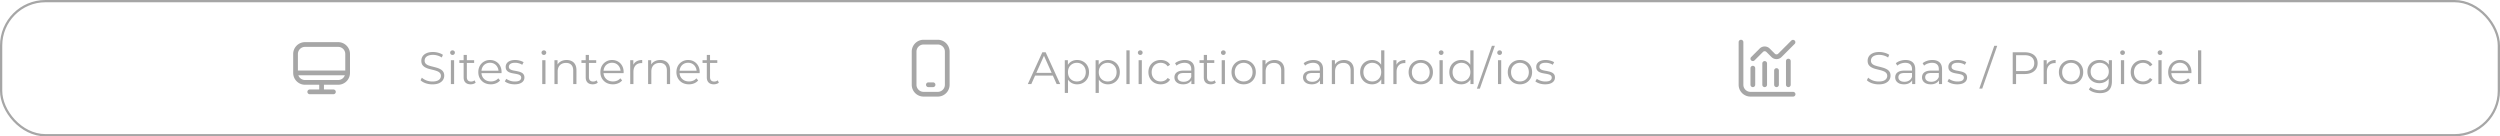 <svg xmlns="http://www.w3.org/2000/svg" width="1100" height="60" fill="none" viewBox="0 0 1100 60">
  <rect width="1099" height="59" x=".5" y=".5" stroke="#A6A6A6" rx="19.5"/>
  <g clip-path="url(#a)">
    <path fill="#A6A6A6" d="M148.792 18.542h-14.584A5.217 5.217 0 0 0 129 23.75v8.333a5.217 5.217 0 0 0 5.208 5.209h6.25v2.083h-4.166a1.041 1.041 0 1 0 0 2.083h10.416a1.041 1.041 0 1 0 0-2.083h-4.166v-2.083h6.25A5.217 5.217 0 0 0 154 32.083V23.75a5.217 5.217 0 0 0-5.208-5.208Zm-14.584 2.083h14.584a3.125 3.125 0 0 1 3.125 3.125v7.292h-20.834V23.75a3.126 3.126 0 0 1 3.125-3.125Zm14.584 14.583h-14.584a3.124 3.124 0 0 1-2.933-2.083h20.45a3.128 3.128 0 0 1-2.933 2.083Z"/>
  </g>
  <path fill="#A6A6A6" d="M190.244 37.12a9.09 9.09 0 0 1-3-.5c-.947-.347-1.68-.787-2.2-1.32l.58-1.14c.493.48 1.153.887 1.98 1.22.84.32 1.72.48 2.64.48.88 0 1.593-.107 2.14-.32.56-.227.966-.527 1.22-.9.266-.373.4-.787.4-1.24 0-.547-.16-.987-.48-1.32-.307-.333-.714-.593-1.22-.78-.507-.2-1.067-.373-1.68-.52-.614-.147-1.227-.3-1.84-.46a8.363 8.363 0 0 1-1.7-.68 3.657 3.657 0 0 1-1.24-1.1c-.307-.467-.46-1.073-.46-1.82 0-.693.18-1.327.54-1.9.373-.587.94-1.053 1.7-1.4.76-.36 1.733-.54 2.92-.54.786 0 1.566.113 2.34.34.773.213 1.44.513 2 .9l-.5 1.18c-.6-.4-1.24-.693-1.92-.88a7.186 7.186 0 0 0-1.94-.28c-.84 0-1.534.113-2.08.34-.547.227-.954.533-1.22.92-.254.373-.38.8-.38 1.28 0 .547.153.987.46 1.32.32.333.733.593 1.24.78.52.187 1.086.353 1.7.5.613.147 1.22.307 1.82.48.613.173 1.173.4 1.68.68.52.267.933.627 1.24 1.08.32.453.48 1.047.48 1.78 0 .68-.187 1.313-.56 1.9-.374.573-.947 1.04-1.72 1.4-.76.347-1.74.52-2.94.52Zm8.144-.12V26.5h1.42V37h-1.42Zm.72-12.82c-.293 0-.54-.1-.74-.3-.2-.2-.3-.44-.3-.72 0-.28.1-.513.3-.7.2-.2.447-.3.74-.3.294 0 .54.093.74.28.2.187.3.42.3.7 0 .293-.1.54-.3.74-.186.2-.433.3-.74.3Zm7.971 12.92c-.986 0-1.746-.267-2.28-.8-.533-.533-.8-1.287-.8-2.26v-9.86h1.42v9.78c0 .613.154 1.087.46 1.42.32.333.774.5 1.36.5.627 0 1.147-.18 1.56-.54l.5 1.02c-.28.253-.62.44-1.02.56-.386.12-.786.18-1.2.18Zm-4.96-9.42V26.5h6.5v1.18h-6.5Zm13.854 9.42c-1.093 0-2.053-.227-2.88-.68a5.115 5.115 0 0 1-1.94-1.9c-.466-.813-.7-1.74-.7-2.78 0-1.04.22-1.96.66-2.76a4.99 4.99 0 0 1 1.84-1.88c.787-.467 1.667-.7 2.64-.7.987 0 1.86.227 2.62.68a4.661 4.661 0 0 1 1.82 1.88c.44.8.66 1.727.66 2.78 0 .067-.006.14-.02.22v.22h-9.14v-1.06h8.38l-.56.42c0-.76-.166-1.433-.5-2.02-.32-.6-.76-1.067-1.32-1.4-.56-.333-1.206-.5-1.94-.5-.72 0-1.366.167-1.94.5-.573.333-1.02.8-1.34 1.4-.32.6-.48 1.287-.48 2.06v.22c0 .8.174 1.507.52 2.12.36.6.854 1.073 1.48 1.42.64.333 1.367.5 2.18.5.64 0 1.234-.113 1.78-.34a3.703 3.703 0 0 0 1.44-1.04l.8.92a4.483 4.483 0 0 1-1.76 1.28c-.693.293-1.46.44-2.3.44Zm10.431 0a8.25 8.25 0 0 1-2.46-.36c-.774-.253-1.38-.567-1.82-.94l.64-1.12c.426.32.973.6 1.64.84.666.227 1.366.34 2.1.34 1 0 1.72-.153 2.16-.46.44-.32.66-.74.66-1.26 0-.387-.127-.687-.38-.9-.24-.227-.56-.393-.96-.5-.4-.12-.847-.22-1.34-.3a28.63 28.63 0 0 1-1.48-.28 5.71 5.71 0 0 1-1.32-.46 2.77 2.77 0 0 1-.98-.86c-.24-.36-.36-.84-.36-1.44 0-.573.16-1.087.48-1.54.32-.453.786-.807 1.4-1.06.626-.267 1.386-.4 2.28-.4.68 0 1.36.093 2.04.28.68.173 1.24.407 1.68.7l-.62 1.14a4.62 4.62 0 0 0-1.5-.68 6.015 6.015 0 0 0-1.6-.22c-.947 0-1.647.167-2.1.5-.44.32-.66.733-.66 1.24 0 .4.12.713.36.94.253.227.58.407.98.54.413.12.86.22 1.34.3.493.08.98.18 1.46.3.493.107.94.26 1.34.46.413.187.74.46.98.82.253.347.38.807.38 1.38 0 .613-.174 1.147-.52 1.6-.334.44-.827.787-1.48 1.04-.64.24-1.42.36-2.34.36Zm12.18-.1V26.5h1.42V37h-1.42Zm.72-12.82c-.294 0-.54-.1-.74-.3-.2-.2-.3-.44-.3-.72 0-.28.1-.513.3-.7.2-.2.446-.3.74-.3.293 0 .54.093.74.28.2.187.3.42.3.7 0 .293-.1.54-.3.74-.187.2-.434.3-.74.3Zm10.011 2.22c.853 0 1.6.167 2.24.5.653.32 1.16.813 1.52 1.48.373.667.56 1.507.56 2.52V37h-1.42v-5.96c0-1.107-.28-1.94-.84-2.5-.547-.573-1.32-.86-2.32-.86-.747 0-1.4.153-1.96.46a3.082 3.082 0 0 0-1.28 1.3c-.294.56-.44 1.24-.44 2.04V37h-1.42V26.5h1.36v2.88l-.22-.54a3.762 3.762 0 0 1 1.6-1.78c.733-.44 1.606-.66 2.62-.66Zm11.475 10.7c-.986 0-1.746-.267-2.28-.8-.533-.533-.8-1.287-.8-2.26v-9.86h1.42v9.78c0 .613.154 1.087.46 1.42.32.333.774.5 1.36.5.627 0 1.147-.18 1.56-.54l.5 1.02c-.28.253-.62.44-1.02.56-.386.12-.786.18-1.2.18Zm-4.96-9.42V26.5h6.5v1.18h-6.5Zm13.854 9.42c-1.093 0-2.053-.227-2.88-.68a5.108 5.108 0 0 1-1.94-1.9c-.467-.813-.7-1.74-.7-2.78 0-1.04.22-1.96.66-2.76a4.983 4.983 0 0 1 1.84-1.88c.787-.467 1.667-.7 2.64-.7.987 0 1.86.227 2.62.68a4.668 4.668 0 0 1 1.82 1.88c.44.8.66 1.727.66 2.78 0 .067-.007.14-.02.22v.22h-9.14v-1.06h8.38l-.56.42c0-.76-.167-1.433-.5-2.02-.32-.6-.76-1.067-1.32-1.4-.56-.333-1.207-.5-1.94-.5-.72 0-1.367.167-1.94.5-.573.333-1.02.8-1.34 1.4-.32.6-.48 1.287-.48 2.06v.22c0 .8.173 1.507.52 2.12.36.6.853 1.073 1.48 1.42.64.333 1.367.5 2.18.5.64 0 1.233-.113 1.78-.34a3.703 3.703 0 0 0 1.44-1.04l.8.92a4.49 4.49 0 0 1-1.76 1.28c-.693.293-1.46.44-2.3.44Zm7.61-.1V26.5h1.36v2.86l-.14-.5c.294-.8.787-1.407 1.48-1.82.694-.427 1.554-.64 2.58-.64v1.38h-.16a.653.653 0 0 0-.16-.02c-1.106 0-1.973.34-2.6 1.02-.626.667-.94 1.62-.94 2.86V37h-1.42Zm13.232-10.6c.853 0 1.6.167 2.24.5.653.32 1.16.813 1.52 1.48.373.667.56 1.507.56 2.52V37h-1.42v-5.96c0-1.107-.28-1.94-.84-2.5-.547-.573-1.32-.86-2.32-.86-.747 0-1.4.153-1.96.46a3.082 3.082 0 0 0-1.28 1.3c-.294.56-.44 1.24-.44 2.04V37h-1.42V26.5h1.36v2.88l-.22-.54a3.762 3.762 0 0 1 1.6-1.78c.733-.44 1.606-.66 2.62-.66Zm12.615 10.7c-1.093 0-2.053-.227-2.88-.68a5.115 5.115 0 0 1-1.94-1.9c-.466-.813-.7-1.74-.7-2.78 0-1.04.22-1.96.66-2.76a4.99 4.99 0 0 1 1.84-1.88c.787-.467 1.667-.7 2.64-.7.987 0 1.86.227 2.62.68a4.661 4.661 0 0 1 1.82 1.88c.44.8.66 1.727.66 2.78 0 .067-.006.14-.02.22v.22h-9.14v-1.06h8.38l-.56.42c0-.76-.166-1.433-.5-2.02-.32-.6-.76-1.067-1.32-1.4-.56-.333-1.206-.5-1.94-.5-.72 0-1.366.167-1.94.5-.573.333-1.02.8-1.34 1.4-.32.6-.48 1.287-.48 2.06v.22c0 .8.174 1.507.52 2.12.36.6.854 1.073 1.48 1.42.64.333 1.367.5 2.18.5.64 0 1.234-.113 1.78-.34a3.703 3.703 0 0 0 1.44-1.04l.8.92a4.483 4.483 0 0 1-1.76 1.28c-.693.293-1.46.44-2.3.44Zm10.93 0c-.986 0-1.746-.267-2.28-.8-.533-.533-.8-1.287-.8-2.26v-9.86h1.42v9.78c0 .613.154 1.087.46 1.42.32.333.774.5 1.36.5.627 0 1.147-.18 1.56-.54l.5 1.02c-.28.253-.62.44-1.02.56-.386.12-.786.18-1.2.18Zm-4.96-9.42V26.5h6.5v1.18h-6.5Z"/>
  <g clip-path="url(#b)">
    <path fill="#A6A6A6" d="M412.625 42.5h-6.25a5.214 5.214 0 0 1-5.208-5.208V22.708a5.214 5.214 0 0 1 5.208-5.208h6.25a5.215 5.215 0 0 1 5.209 5.208v14.584a5.215 5.215 0 0 1-5.209 5.208Zm-6.25-22.917a3.129 3.129 0 0 0-3.125 3.125v14.584a3.129 3.129 0 0 0 3.125 3.125h6.25a3.129 3.129 0 0 0 3.125-3.125V22.708a3.129 3.129 0 0 0-3.125-3.125h-6.25Zm5.209 17.709c0-.575-.467-1.042-1.042-1.042h-2.083a1.042 1.042 0 0 0 0 2.083h2.083c.575 0 1.042-.466 1.042-1.041Z"/>
  </g>
  <path fill="#A6A6A6" d="m452.231 37 6.4-14h1.46l6.4 14h-1.56l-5.88-13.14h.6L453.771 37h-1.54Zm2.52-3.74.44-1.2h8.14l.44 1.2h-9.02Zm19.176 3.84c-.906 0-1.726-.207-2.46-.62-.733-.427-1.32-1.033-1.76-1.82-.426-.8-.64-1.773-.64-2.92s.214-2.113.64-2.9c.427-.8 1.007-1.407 1.74-1.82.734-.413 1.56-.62 2.48-.62 1 0 1.894.227 2.68.68.8.44 1.427 1.067 1.88 1.88.454.8.68 1.727.68 2.78 0 1.067-.226 2-.68 2.8a4.896 4.896 0 0 1-1.88 1.88c-.786.453-1.68.68-2.68.68Zm-5.42 3.78V26.5h1.36v3.16l-.14 2.1.2 2.12v7h-1.42Zm5.32-5.04c.747 0 1.414-.167 2-.5a3.816 3.816 0 0 0 1.4-1.44c.347-.627.52-1.347.52-2.16 0-.813-.173-1.527-.52-2.14a3.816 3.816 0 0 0-1.4-1.44c-.586-.347-1.253-.52-2-.52-.746 0-1.42.173-2.02.52a3.83 3.83 0 0 0-1.4 1.44c-.333.613-.5 1.327-.5 2.14 0 .813.167 1.533.5 2.16a3.83 3.83 0 0 0 1.4 1.44c.6.333 1.274.5 2.02.5Zm13.655 1.26c-.907 0-1.727-.207-2.46-.62-.733-.427-1.32-1.033-1.76-1.82-.427-.8-.64-1.773-.64-2.92s.213-2.113.64-2.9c.427-.8 1.007-1.407 1.74-1.82.733-.413 1.56-.62 2.48-.62 1 0 1.893.227 2.68.68.8.44 1.427 1.067 1.88 1.88.453.8.68 1.727.68 2.78 0 1.067-.227 2-.68 2.8a4.896 4.896 0 0 1-1.88 1.88c-.787.453-1.68.68-2.68.68Zm-5.42 3.78V26.5h1.36v3.16l-.14 2.1.2 2.12v7h-1.42Zm5.32-5.04c.747 0 1.413-.167 2-.5a3.823 3.823 0 0 0 1.4-1.44c.347-.627.52-1.347.52-2.16 0-.813-.173-1.527-.52-2.14a3.823 3.823 0 0 0-1.4-1.44c-.587-.347-1.253-.52-2-.52-.747 0-1.42.173-2.02.52a3.823 3.823 0 0 0-1.4 1.44c-.333.613-.5 1.327-.5 2.14 0 .813.167 1.533.5 2.16a3.823 3.823 0 0 0 1.4 1.44c.6.333 1.273.5 2.02.5Zm8.235 1.16V22.16h1.42V37h-1.42Zm5.371 0V26.5h1.42V37h-1.42Zm.72-12.82c-.294 0-.54-.1-.74-.3-.2-.2-.3-.44-.3-.72 0-.28.1-.513.3-.7.2-.2.446-.3.74-.3.293 0 .54.093.74.28.2.187.3.42.3.7 0 .293-.1.54-.3.74-.187.2-.434.3-.74.3Zm9.011 12.92c-1.04 0-1.973-.227-2.8-.68a5.154 5.154 0 0 1-1.92-1.9c-.467-.813-.7-1.74-.7-2.78 0-1.053.233-1.98.7-2.78a5.006 5.006 0 0 1 1.92-1.88c.827-.453 1.76-.68 2.8-.68.893 0 1.7.173 2.42.52a3.92 3.92 0 0 1 1.7 1.56l-1.06.72a3.334 3.334 0 0 0-1.34-1.18 4.001 4.001 0 0 0-1.74-.38c-.747 0-1.42.173-2.02.52-.6.333-1.073.807-1.42 1.42-.347.613-.52 1.333-.52 2.16 0 .827.173 1.547.52 2.16a3.78 3.78 0 0 0 1.42 1.44c.6.333 1.273.5 2.02.5.627 0 1.207-.127 1.74-.38.533-.253.98-.64 1.34-1.16l1.06.72c-.413.68-.98 1.2-1.7 1.56-.72.347-1.527.52-2.42.52Zm13.489-.1v-2.32l-.06-.38v-3.88c0-.893-.253-1.58-.76-2.06-.493-.48-1.233-.72-2.22-.72-.68 0-1.326.113-1.94.34a4.95 4.95 0 0 0-1.56.9l-.64-1.06c.534-.453 1.174-.8 1.92-1.04a7.3 7.3 0 0 1 2.36-.38c1.36 0 2.407.34 3.14 1.02.747.667 1.12 1.687 1.12 3.06V37h-1.36Zm-3.62.1c-.786 0-1.473-.127-2.06-.38-.573-.267-1.013-.627-1.32-1.08-.306-.467-.46-1-.46-1.6 0-.547.127-1.04.38-1.48.267-.453.694-.813 1.28-1.08.6-.28 1.4-.42 2.4-.42h3.62v1.06h-3.58c-1.013 0-1.72.18-2.12.54a1.76 1.76 0 0 0-.58 1.34c0 .6.234 1.08.7 1.44.467.36 1.12.54 1.96.54.8 0 1.487-.18 2.06-.54.587-.373 1.014-.907 1.28-1.6l.32.98c-.266.693-.733 1.247-1.4 1.66-.653.413-1.48.62-2.48.62Zm12.157 0c-.986 0-1.746-.267-2.28-.8-.533-.533-.8-1.287-.8-2.26v-9.86h1.42v9.78c0 .613.154 1.087.46 1.42.32.333.774.5 1.36.5.627 0 1.147-.18 1.56-.54l.5 1.02c-.28.253-.62.44-1.02.56-.386.12-.786.18-1.2.18Zm-4.96-9.42V26.5h6.5v1.18h-6.5ZM537.55 37V26.5h1.42V37h-1.42Zm.72-12.82c-.293 0-.54-.1-.74-.3-.2-.2-.3-.44-.3-.72 0-.28.1-.513.3-.7.2-.2.447-.3.74-.3.294 0 .54.093.74.28.2.187.3.42.3.7 0 .293-.1.54-.3.74-.186.2-.433.3-.74.3Zm8.931 12.92c-1.013 0-1.926-.227-2.74-.68a5.196 5.196 0 0 1-1.9-1.9c-.466-.813-.7-1.74-.7-2.78 0-1.053.234-1.98.7-2.78.467-.8 1.1-1.427 1.9-1.88.8-.453 1.714-.68 2.74-.68 1.04 0 1.96.227 2.76.68a4.853 4.853 0 0 1 1.9 1.88c.467.8.7 1.727.7 2.78 0 1.04-.233 1.967-.7 2.78a4.994 4.994 0 0 1-1.9 1.9c-.813.453-1.733.68-2.76.68Zm0-1.26c.76 0 1.434-.167 2.02-.5a3.674 3.674 0 0 0 1.38-1.44c.347-.627.52-1.347.52-2.16 0-.827-.173-1.547-.52-2.16a3.534 3.534 0 0 0-1.38-1.42c-.586-.347-1.253-.52-2-.52-.746 0-1.413.173-2 .52a3.682 3.682 0 0 0-1.4 1.42c-.346.613-.52 1.333-.52 2.16 0 .813.174 1.533.52 2.16a3.83 3.83 0 0 0 1.4 1.44c.587.333 1.247.5 1.98.5Zm13.619-9.44c.854 0 1.6.167 2.24.5.654.32 1.16.813 1.52 1.48.374.667.56 1.507.56 2.52V37h-1.42v-5.96c0-1.107-.28-1.94-.84-2.5-.546-.573-1.32-.86-2.32-.86-.746 0-1.4.153-1.96.46a3.093 3.093 0 0 0-1.28 1.3c-.293.56-.44 1.24-.44 2.04V37h-1.42V26.5h1.36v2.88l-.22-.54a3.773 3.773 0 0 1 1.6-1.78c.734-.44 1.607-.66 2.62-.66ZM580.79 37v-2.32l-.06-.38v-3.88c0-.893-.253-1.58-.76-2.06-.493-.48-1.233-.72-2.22-.72-.68 0-1.326.113-1.94.34a4.95 4.95 0 0 0-1.56.9l-.64-1.06c.534-.453 1.174-.8 1.92-1.04a7.3 7.3 0 0 1 2.36-.38c1.36 0 2.407.34 3.14 1.02.747.667 1.12 1.687 1.12 3.06V37h-1.36Zm-3.62.1c-.786 0-1.473-.127-2.06-.38-.573-.267-1.013-.627-1.32-1.08-.306-.467-.46-1-.46-1.6 0-.547.127-1.04.38-1.48.267-.453.694-.813 1.28-1.08.6-.28 1.4-.42 2.4-.42h3.62v1.06h-3.58c-1.013 0-1.72.18-2.12.54a1.76 1.76 0 0 0-.58 1.34c0 .6.234 1.08.7 1.44.467.36 1.12.54 1.96.54.8 0 1.487-.18 2.06-.54.587-.373 1.014-.907 1.28-1.6l.32.98c-.266.693-.733 1.247-1.4 1.66-.653.413-1.48.62-2.48.62Zm14.197-10.7c.854 0 1.6.167 2.24.5.654.32 1.16.813 1.52 1.48.374.667.56 1.507.56 2.52V37h-1.42v-5.96c0-1.107-.28-1.94-.84-2.5-.546-.573-1.32-.86-2.32-.86-.746 0-1.4.153-1.96.46a3.093 3.093 0 0 0-1.28 1.3c-.293.56-.44 1.24-.44 2.04V37h-1.42V26.5h1.36v2.88l-.22-.54a3.773 3.773 0 0 1 1.6-1.78c.734-.44 1.607-.66 2.62-.66Zm12.336 10.7c-1 0-1.9-.227-2.7-.68a4.934 4.934 0 0 1-1.86-1.88c-.453-.813-.68-1.747-.68-2.8 0-1.067.227-2 .68-2.8a4.792 4.792 0 0 1 1.86-1.86c.8-.453 1.7-.68 2.7-.68.92 0 1.74.207 2.46.62.733.413 1.313 1.02 1.74 1.82.44.787.66 1.753.66 2.9 0 1.133-.213 2.1-.64 2.9-.427.8-1.007 1.413-1.74 1.84-.72.413-1.547.62-2.48.62Zm.1-1.26c.747 0 1.413-.167 2-.5a3.634 3.634 0 0 0 1.4-1.44c.347-.627.52-1.347.52-2.16 0-.827-.173-1.547-.52-2.16a3.5 3.5 0 0 0-1.4-1.42c-.587-.347-1.253-.52-2-.52a3.82 3.82 0 0 0-1.98.52 3.675 3.675 0 0 0-1.4 1.42c-.347.613-.52 1.333-.52 2.16 0 .813.173 1.533.52 2.16a3.823 3.823 0 0 0 1.4 1.44c.587.333 1.247.5 1.98.5Zm3.96 1.16v-3.16l.14-2.12-.2-2.12v-7.44h1.42V37h-1.36Zm5.315 0V26.5h1.36v2.86l-.14-.5c.293-.8.786-1.407 1.48-1.82.693-.427 1.553-.64 2.58-.64v1.38h-.16a.665.665 0 0 0-.16-.02c-1.107 0-1.974.34-2.6 1.02-.627.667-.94 1.62-.94 2.86V37h-1.42Zm12.053.1c-1.013 0-1.927-.227-2.74-.68a5.196 5.196 0 0 1-1.9-1.9c-.467-.813-.7-1.74-.7-2.78 0-1.053.233-1.98.7-2.78.467-.8 1.1-1.427 1.9-1.88.8-.453 1.713-.68 2.74-.68 1.04 0 1.96.227 2.76.68a4.86 4.86 0 0 1 1.9 1.88c.467.8.7 1.727.7 2.78 0 1.04-.233 1.967-.7 2.78a5.001 5.001 0 0 1-1.9 1.9c-.813.453-1.733.68-2.76.68Zm0-1.26c.76 0 1.433-.167 2.02-.5a3.674 3.674 0 0 0 1.38-1.44c.347-.627.52-1.347.52-2.16 0-.827-.173-1.547-.52-2.16a3.534 3.534 0 0 0-1.38-1.42c-.587-.347-1.253-.52-2-.52-.747 0-1.413.173-2 .52a3.675 3.675 0 0 0-1.4 1.42c-.347.613-.52 1.333-.52 2.16 0 .813.173 1.533.52 2.16a3.823 3.823 0 0 0 1.4 1.44c.587.333 1.247.5 1.98.5ZM633.39 37V26.5h1.42V37h-1.42Zm.72-12.82c-.293 0-.54-.1-.74-.3-.2-.2-.3-.44-.3-.72 0-.28.1-.513.3-.7.2-.2.447-.3.74-.3s.54.093.74.28c.2.187.3.42.3.7 0 .293-.1.54-.3.74-.187.2-.433.3-.74.3Zm8.831 12.92c-1 0-1.9-.227-2.7-.68a4.948 4.948 0 0 1-1.86-1.88c-.453-.813-.68-1.747-.68-2.8 0-1.067.227-2 .68-2.8a4.805 4.805 0 0 1 1.86-1.86c.8-.453 1.7-.68 2.7-.68.92 0 1.74.207 2.46.62.734.413 1.314 1.02 1.74 1.82.44.787.66 1.753.66 2.9 0 1.133-.213 2.1-.64 2.9-.426.8-1.006 1.413-1.74 1.84-.72.413-1.546.62-2.48.62Zm.1-1.26c.747 0 1.414-.167 2-.5a3.634 3.634 0 0 0 1.4-1.44c.347-.627.52-1.347.52-2.16 0-.827-.173-1.547-.52-2.16a3.5 3.5 0 0 0-1.4-1.42c-.586-.347-1.253-.52-2-.52a3.82 3.82 0 0 0-1.98.52 3.682 3.682 0 0 0-1.4 1.42c-.346.613-.52 1.333-.52 2.16 0 .813.174 1.533.52 2.16a3.83 3.83 0 0 0 1.4 1.44c.587.333 1.247.5 1.98.5Zm3.96 1.16v-3.16l.14-2.12-.2-2.12v-7.44h1.42V37h-1.36Zm2.835 2 6.6-18.84h1.3l-6.6 18.84h-1.3Zm9.277-2V26.5h1.42V37h-1.42Zm.72-12.82c-.294 0-.54-.1-.74-.3-.2-.2-.3-.44-.3-.72 0-.28.1-.513.3-.7.2-.2.446-.3.74-.3.293 0 .54.093.74.28.2.187.3.42.3.7 0 .293-.1.54-.3.74-.187.2-.434.3-.74.3Zm8.931 12.92c-1.013 0-1.927-.227-2.74-.68a5.196 5.196 0 0 1-1.9-1.9c-.467-.813-.7-1.74-.7-2.78 0-1.053.233-1.98.7-2.78.467-.8 1.1-1.427 1.9-1.88.8-.453 1.713-.68 2.74-.68 1.04 0 1.96.227 2.76.68a4.86 4.86 0 0 1 1.9 1.88c.467.8.7 1.727.7 2.78 0 1.04-.233 1.967-.7 2.78a5.001 5.001 0 0 1-1.9 1.9c-.813.453-1.733.68-2.76.68Zm0-1.26c.76 0 1.433-.167 2.02-.5a3.674 3.674 0 0 0 1.38-1.44c.347-.627.52-1.347.52-2.16 0-.827-.173-1.547-.52-2.16a3.534 3.534 0 0 0-1.38-1.42c-.587-.347-1.253-.52-2-.52-.747 0-1.413.173-2 .52a3.675 3.675 0 0 0-1.4 1.42c-.347.613-.52 1.333-.52 2.16 0 .813.173 1.533.52 2.16a3.823 3.823 0 0 0 1.4 1.44c.587.333 1.247.5 1.98.5Zm11.079 1.26a8.25 8.25 0 0 1-2.46-.36c-.773-.253-1.38-.567-1.82-.94l.64-1.12c.427.32.973.6 1.64.84a6.48 6.48 0 0 0 2.1.34c1 0 1.72-.153 2.16-.46.44-.32.66-.74.66-1.26 0-.387-.127-.687-.38-.9-.24-.227-.56-.393-.96-.5-.4-.12-.847-.22-1.34-.3-.493-.08-.987-.173-1.48-.28a5.71 5.71 0 0 1-1.32-.46 2.77 2.77 0 0 1-.98-.86c-.24-.36-.36-.84-.36-1.44 0-.573.16-1.087.48-1.54.32-.453.787-.807 1.4-1.06.627-.267 1.387-.4 2.28-.4.68 0 1.36.093 2.04.28.68.173 1.24.407 1.68.7l-.62 1.14a4.62 4.62 0 0 0-1.5-.68 6.01 6.01 0 0 0-1.6-.22c-.947 0-1.647.167-2.1.5-.44.32-.66.733-.66 1.24 0 .4.12.713.36.94.253.227.58.407.98.54.413.12.86.22 1.34.3.493.08.98.18 1.46.3.493.107.94.26 1.34.46.413.187.74.46.98.82.253.347.38.807.38 1.38 0 .613-.173 1.147-.52 1.6-.333.44-.827.787-1.48 1.04-.64.24-1.42.36-2.34.36Z"/>
  <g clip-path="url(#c)">
    <path fill="#A6A6A6" d="M788.958 40.417h-18.75a3.125 3.125 0 0 1-3.125-3.125v-18.75a1.039 1.039 0 0 0-1.041-1.042A1.04 1.04 0 0 0 765 18.542v18.75a5.217 5.217 0 0 0 5.208 5.208h18.75a1.04 1.04 0 1 0 0-2.083Z"/>
    <path fill="#A6A6A6" d="M771.25 38.333a1.04 1.04 0 0 0 1.041-1.041V30a1.039 1.039 0 0 0-1.041-1.042A1.041 1.041 0 0 0 770.208 30v7.292a1.043 1.043 0 0 0 1.042 1.041Zm4.167-10.416v9.375a1.043 1.043 0 0 0 1.778.736c.196-.195.305-.46.305-.736v-9.375a1.039 1.039 0 0 0-1.041-1.042 1.04 1.04 0 0 0-1.042 1.042Zm5.208 3.125v6.25a1.043 1.043 0 0 0 1.778.736c.196-.195.305-.46.305-.736v-6.25A1.039 1.039 0 0 0 781.667 30a1.04 1.04 0 0 0-1.042 1.042Zm5.208-4.167v10.417a1.043 1.043 0 0 0 1.778.736c.196-.195.305-.46.305-.736V26.875a1.039 1.039 0 0 0-1.041-1.042 1.041 1.041 0 0 0-1.042 1.042Zm-14.583 0c.277 0 .542-.11.737-.305l3.735-3.736a1.07 1.07 0 0 1 1.473 0l2.263 2.263a3.124 3.124 0 0 0 4.418 0l5.819-5.819a1.043 1.043 0 0 0-1.473-1.473l-5.818 5.818a1.044 1.044 0 0 1-1.473 0l-2.263-2.262a3.125 3.125 0 0 0-4.419 0l-3.735 3.736a1.038 1.038 0 0 0-.226 1.135 1.045 1.045 0 0 0 .962.643Z"/>
  </g>
  <path fill="#A6A6A6" d="M826.62 37.12a9.09 9.09 0 0 1-3-.5c-.946-.347-1.68-.787-2.2-1.32l.58-1.14c.494.48 1.154.887 1.98 1.22.84.32 1.72.48 2.64.48.88 0 1.594-.107 2.14-.32.56-.227.967-.527 1.22-.9.267-.373.4-.787.4-1.24 0-.547-.16-.987-.48-1.32-.306-.333-.713-.593-1.22-.78-.506-.2-1.066-.373-1.68-.52a96.94 96.94 0 0 1-1.84-.46 8.386 8.386 0 0 1-1.7-.68 3.666 3.666 0 0 1-1.24-1.1c-.306-.467-.46-1.073-.46-1.82 0-.693.18-1.327.54-1.9.374-.587.94-1.053 1.7-1.4.76-.36 1.734-.54 2.92-.54.787 0 1.567.113 2.34.34.774.213 1.44.513 2 .9l-.5 1.18c-.6-.4-1.24-.693-1.92-.88a7.175 7.175 0 0 0-1.94-.28c-.84 0-1.533.113-2.08.34-.546.227-.953.533-1.22.92-.253.373-.38.8-.38 1.28 0 .547.154.987.46 1.32.32.333.734.593 1.24.78.52.187 1.087.353 1.7.5.614.147 1.22.307 1.82.48.614.173 1.174.4 1.68.68.52.267.934.627 1.24 1.08.32.453.48 1.047.48 1.78 0 .68-.186 1.313-.56 1.9-.373.573-.946 1.04-1.72 1.4-.76.347-1.74.52-2.94.52Zm14.725-.12v-2.32l-.06-.38v-3.88c0-.893-.253-1.58-.76-2.06-.493-.48-1.233-.72-2.22-.72a5.55 5.55 0 0 0-1.94.34 4.95 4.95 0 0 0-1.56.9l-.64-1.06c.533-.453 1.173-.8 1.92-1.04a7.296 7.296 0 0 1 2.36-.38c1.36 0 2.407.34 3.14 1.02.747.667 1.12 1.687 1.12 3.06V37h-1.36Zm-3.62.1c-.787 0-1.473-.127-2.06-.38-.573-.267-1.013-.627-1.32-1.08-.307-.467-.46-1-.46-1.6 0-.547.127-1.04.38-1.48.267-.453.693-.813 1.28-1.08.6-.28 1.4-.42 2.4-.42h3.62v1.06h-3.58c-1.013 0-1.72.18-2.12.54-.387.36-.58.807-.58 1.34 0 .6.233 1.08.7 1.44.467.36 1.12.54 1.96.54.8 0 1.487-.18 2.06-.54.587-.373 1.013-.907 1.28-1.6l.32.98c-.267.693-.733 1.247-1.4 1.66-.653.413-1.48.62-2.48.62Zm15.417-.1v-2.32l-.06-.38v-3.88c0-.893-.253-1.58-.76-2.06-.493-.48-1.233-.72-2.22-.72a5.55 5.55 0 0 0-1.94.34 4.95 4.95 0 0 0-1.56.9l-.64-1.06c.533-.453 1.173-.8 1.92-1.04a7.296 7.296 0 0 1 2.36-.38c1.36 0 2.407.34 3.14 1.02.747.667 1.12 1.687 1.12 3.06V37h-1.36Zm-3.62.1c-.787 0-1.473-.127-2.06-.38-.573-.267-1.013-.627-1.32-1.08-.307-.467-.46-1-.46-1.6 0-.547.127-1.04.38-1.48.267-.453.693-.813 1.28-1.08.6-.28 1.4-.42 2.4-.42h3.62v1.06h-3.58c-1.013 0-1.72.18-2.12.54-.387.36-.58.807-.58 1.34 0 .6.233 1.08.7 1.44.467.36 1.12.54 1.96.54.8 0 1.487-.18 2.06-.54.587-.373 1.013-.907 1.28-1.6l.32.98c-.267.693-.733 1.247-1.4 1.66-.653.413-1.48.62-2.48.62Zm11.657 0a8.25 8.25 0 0 1-2.46-.36c-.773-.253-1.38-.567-1.82-.94l.64-1.12c.427.32.973.6 1.64.84a6.48 6.48 0 0 0 2.1.34c1 0 1.72-.153 2.16-.46.44-.32.66-.74.66-1.26 0-.387-.127-.687-.38-.9-.24-.227-.56-.393-.96-.5-.4-.12-.847-.22-1.34-.3-.493-.08-.987-.173-1.48-.28a5.71 5.71 0 0 1-1.32-.46 2.77 2.77 0 0 1-.98-.86c-.24-.36-.36-.84-.36-1.44 0-.573.16-1.087.48-1.54.32-.453.787-.807 1.4-1.06.627-.267 1.387-.4 2.28-.4.68 0 1.36.093 2.04.28.68.173 1.24.407 1.68.7l-.62 1.14a4.62 4.62 0 0 0-1.5-.68 6.01 6.01 0 0 0-1.6-.22c-.947 0-1.647.167-2.1.5-.44.32-.66.733-.66 1.24 0 .4.12.713.36.94.253.227.58.407.98.54.413.12.86.22 1.34.3.493.08.98.18 1.46.3.493.107.94.26 1.34.46.413.187.74.46.98.82.253.347.38.807.38 1.38 0 .613-.173 1.147-.52 1.6-.333.44-.827.787-1.48 1.04-.64.24-1.42.36-2.34.36Zm9.7 1.9 6.6-18.84h1.3l-6.6 18.84h-1.3Zm14.714-2V23h5.24c1.186 0 2.206.193 3.06.58.853.373 1.506.92 1.96 1.64.466.707.7 1.567.7 2.58 0 .987-.234 1.84-.7 2.56-.454.707-1.107 1.253-1.96 1.64-.854.387-1.874.58-3.06.58h-4.42l.66-.7V37h-1.48Zm1.48-5-.66-.72h4.38c1.4 0 2.46-.3 3.18-.9.733-.613 1.099-1.473 1.099-2.58 0-1.12-.366-1.987-1.099-2.6-.72-.613-1.78-.92-3.18-.92h-4.38l.66-.7V32Zm12.126 5V26.5h1.36v2.86l-.14-.5c.293-.8.786-1.407 1.48-1.82.693-.427 1.553-.64 2.58-.64v1.38h-.16a.665.665 0 0 0-.16-.02c-1.107 0-1.974.34-2.6 1.02-.627.667-.94 1.62-.94 2.86V37h-1.42Zm12.053.1c-1.013 0-1.926-.227-2.74-.68a5.196 5.196 0 0 1-1.9-1.9c-.466-.813-.7-1.74-.7-2.78 0-1.053.234-1.98.7-2.78.467-.8 1.1-1.427 1.9-1.88.8-.453 1.714-.68 2.74-.68 1.04 0 1.96.227 2.76.68a4.853 4.853 0 0 1 1.9 1.88c.467.8.7 1.727.7 2.78 0 1.04-.233 1.967-.7 2.78a4.994 4.994 0 0 1-1.9 1.9c-.813.453-1.733.68-2.76.68Zm0-1.26c.76 0 1.434-.167 2.02-.5a3.674 3.674 0 0 0 1.38-1.44c.347-.627.52-1.347.52-2.16 0-.827-.173-1.547-.52-2.16a3.534 3.534 0 0 0-1.38-1.42c-.586-.347-1.253-.52-2-.52-.746 0-1.413.173-2 .52a3.682 3.682 0 0 0-1.4 1.42c-.346.613-.52 1.333-.52 2.16 0 .813.174 1.533.52 2.16a3.83 3.83 0 0 0 1.4 1.44c.587.333 1.247.5 1.98.5Zm12.739 5.14c-.96 0-1.88-.14-2.76-.42-.88-.28-1.593-.68-2.14-1.2l.72-1.08c.494.44 1.1.787 1.82 1.04.734.267 1.507.4 2.32.4 1.334 0 2.314-.313 2.94-.94.627-.613.94-1.573.94-2.88v-2.62l.2-1.8-.14-1.8V26.5h1.36v9.22c0 1.813-.446 3.14-1.34 3.98-.88.853-2.186 1.28-3.92 1.28Zm-.26-4.38c-1 0-1.9-.213-2.7-.64a4.987 4.987 0 0 1-1.9-1.82c-.453-.773-.68-1.66-.68-2.66 0-1 .227-1.88.68-2.64a4.84 4.84 0 0 1 1.9-1.8c.8-.427 1.7-.64 2.7-.64.934 0 1.774.193 2.52.58a4.33 4.33 0 0 1 1.78 1.72c.44.76.66 1.687.66 2.78 0 1.093-.22 2.02-.66 2.78a4.463 4.463 0 0 1-1.78 1.74c-.746.4-1.586.6-2.52.6Zm.14-1.26c.774 0 1.46-.16 2.06-.48a3.758 3.758 0 0 0 1.42-1.36c.347-.587.52-1.26.52-2.02s-.173-1.427-.52-2a3.611 3.611 0 0 0-1.42-1.34c-.6-.333-1.286-.5-2.06-.5-.76 0-1.446.167-2.06.5a3.62 3.62 0 0 0-1.42 1.34c-.333.573-.5 1.24-.5 2s.167 1.433.5 2.02c.347.573.82 1.027 1.42 1.36.614.32 1.3.48 2.06.48Zm9.332 1.66V26.5h1.42V37h-1.42Zm.72-12.82c-.294 0-.54-.1-.74-.3-.2-.2-.3-.44-.3-.72 0-.28.1-.513.3-.7.2-.2.446-.3.74-.3.293 0 .54.093.74.28.2.187.3.42.3.7 0 .293-.1.54-.3.74-.187.2-.434.3-.74.3Zm9.011 12.92c-1.04 0-1.974-.227-2.8-.68a5.14 5.14 0 0 1-1.92-1.9c-.467-.813-.7-1.74-.7-2.78 0-1.053.233-1.98.7-2.78a4.992 4.992 0 0 1 1.92-1.88c.826-.453 1.76-.68 2.8-.68.893 0 1.7.173 2.42.52.72.347 1.286.867 1.7 1.56l-1.06.72a3.334 3.334 0 0 0-1.34-1.18 4.008 4.008 0 0 0-1.74-.38c-.747 0-1.42.173-2.02.52a3.63 3.63 0 0 0-1.42 1.42c-.347.613-.52 1.333-.52 2.16 0 .827.173 1.547.52 2.16.346.613.82 1.093 1.42 1.44.6.333 1.273.5 2.02.5.626 0 1.206-.127 1.74-.38.533-.253.98-.64 1.34-1.16l1.06.72c-.414.68-.98 1.2-1.7 1.56-.72.347-1.527.52-2.42.52Zm6.753-.1V26.5h1.42V37h-1.42Zm.72-12.82c-.293 0-.54-.1-.74-.3-.2-.2-.3-.44-.3-.72 0-.28.1-.513.3-.7.2-.2.447-.3.74-.3s.54.093.74.28c.2.187.3.42.3.7 0 .293-.1.54-.3.74-.187.2-.433.3-.74.3Zm9.111 12.92c-1.093 0-2.053-.227-2.88-.68a5.108 5.108 0 0 1-1.94-1.9c-.467-.813-.7-1.74-.7-2.78 0-1.04.22-1.96.66-2.76a4.983 4.983 0 0 1 1.84-1.88c.787-.467 1.667-.7 2.64-.7.987 0 1.86.227 2.62.68a4.668 4.668 0 0 1 1.82 1.88c.44.8.66 1.727.66 2.78 0 .067-.007.14-.02.22v.22h-9.14v-1.06h8.38l-.56.42c0-.76-.167-1.433-.5-2.02-.32-.6-.76-1.067-1.32-1.4-.56-.333-1.207-.5-1.94-.5-.72 0-1.367.167-1.94.5-.573.333-1.02.8-1.34 1.4-.32.6-.48 1.287-.48 2.06v.22c0 .8.173 1.507.52 2.12.36.6.853 1.073 1.48 1.42.64.333 1.367.5 2.18.5.64 0 1.233-.113 1.78-.34a3.703 3.703 0 0 0 1.44-1.04l.8.92a4.49 4.49 0 0 1-1.76 1.28c-.693.293-1.46.44-2.3.44Zm7.61-.1V22.16h1.42V37h-1.42Z"/>
  <defs>
    <clipPath id="a">
      <path fill="#fff" d="M129 17.5h25v25h-25z"/>
    </clipPath>
    <clipPath id="b">
      <path fill="#fff" d="M397 17.5h25v25h-25z"/>
    </clipPath>
    <clipPath id="c">
      <path fill="#fff" d="M765 17.5h25v25h-25z"/>
    </clipPath>
  </defs>
</svg>
